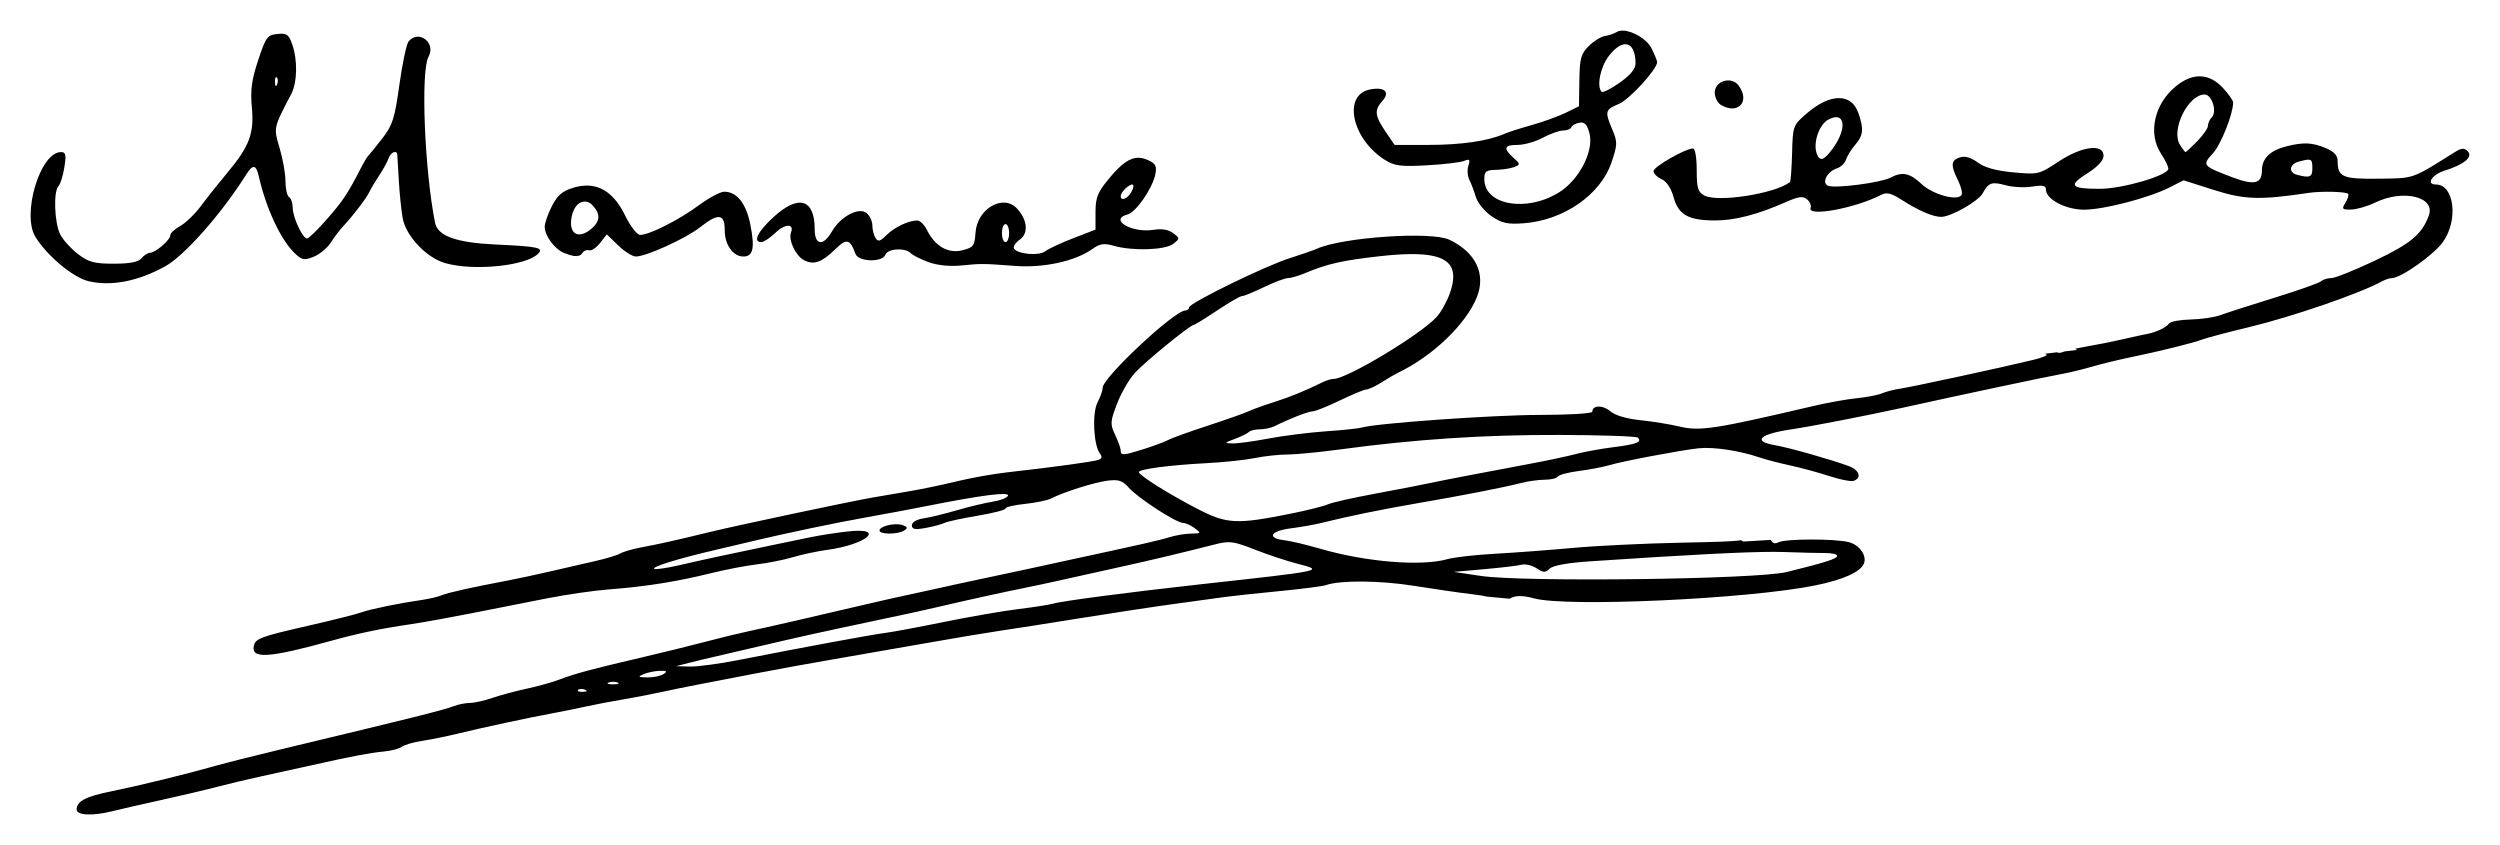 <?xml version="1.0" encoding="UTF-8" standalone="no"?>
<!-- Created with Inkscape (http://www.inkscape.org/) -->

<svg
   xmlns:dc="http://purl.org/dc/elements/1.1/"
   xmlns:cc="http://creativecommons.org/ns#"
   xmlns:rdf="http://www.w3.org/1999/02/22-rdf-syntax-ns#"
   xmlns:svg="http://www.w3.org/2000/svg"
   xmlns="http://www.w3.org/2000/svg"
   xmlns:sodipodi="http://sodipodi.sourceforge.net/DTD/sodipodi-0.dtd"
   xmlns:inkscape="http://www.inkscape.org/namespaces/inkscape"
   width="244.973mm"
   height="82.81mm"
   viewBox="0 0 868.016 293.423"
   id="svg2"
   version="1.1"
   inkscape:version="0.91 r13725"
   sodipodi:docname="Firma de Manuel Silvela.svg">
  <defs
     id="defs4" />
  <sodipodi:namedview
     id="base"
     pagecolor="#ffffff"
     bordercolor="#666666"
     borderopacity="1.0"
     inkscape:pageopacity="0.0"
     inkscape:pageshadow="2"
     inkscape:zoom="0.65"
     inkscape:cx="672.00019"
     inkscape:cy="200.12046"
     inkscape:document-units="px"
     inkscape:current-layer="layer1"
     showgrid="false"
     fit-margin-top="3"
     fit-margin-right="3"
     fit-margin-bottom="3"
     fit-margin-left="3"
     inkscape:window-width="1366"
     inkscape:window-height="705"
     inkscape:window-x="-8"
     inkscape:window-y="-8"
     inkscape:window-maximized="1" />
  <g
     inkscape:label="Capa 1"
     inkscape:groupmode="layer"
     id="layer1"
     transform="translate(287.166,-464.826)">
    <path
       style="fill:#000000"
       d="m 584.488,81.578 c -0.78,0.001 -1.469,0.156 -2.008,0.492 -0.873,0.545 -2.713,1.163 -4.088,1.375 -1.375,0.212 -3.906,1.786 -5.625,3.5 -2.715,2.708 -3.142,4.283 -3.256,12.014 l -0.131,8.898 -4.658,2.266 c -2.562,1.246 -7.847,3.158 -11.744,4.248 -3.897,1.09 -8.211,2.476 -9.586,3.08 -5.592,2.455 -14.871,3.807 -26.133,3.807 l -11.902,0 -3.17,-4.666 c -3.72,-5.474 -3.918,-7.435 -1.074,-10.578 2.81,-3.106 0.748,-5.012 -4.324,-3.998 -9.535,1.907 -6.296,17.169 5.186,24.434 3.347,2.118 5.466,2.393 14.543,1.898 5.844,-0.319 11.675,-1.004 12.957,-1.523 1.948,-0.79 2.196,-0.515 1.504,1.666 -0.456,1.436 -0.307,3.631 0.332,4.877 0.639,1.246 1.658,3.935 2.264,5.977 0.606,2.043 3.062,5.042 5.461,6.672 3.615,2.457 5.53,2.874 11.232,2.445 13.804,-1.039 26.633,-9.944 30.395,-21.098 2.094,-6.21 2.118,-7.091 0.312,-11.379 -2.689,-6.385 -2.547,-6.948 2.262,-8.957 3.667,-1.532 13.281,-12.034 13.281,-14.508 0,-0.483 -0.866,-2.616 -1.926,-4.74 -1.668,-3.343 -6.725,-6.207 -10.104,-6.201 z m -465.93,1.092 c -0.334,0.011 -0.703,0.041 -1.111,0.082 -3.481,0.351 -4.007,1.069 -6.672,9.131 -2.266,6.853 -2.739,10.378 -2.184,16.262 0.859,9.095 -0.809,13.569 -8.494,22.764 -3,3.589 -7.143,8.8 -9.205,11.58 -2.062,2.78 -5.297,5.904 -7.188,6.943 -1.891,1.039 -3.438,2.487 -3.438,3.219 0,1.623 -5.084,6.007 -7.033,6.064 -0.775,0.023 -2.111,0.887 -2.967,1.918 -1.089,1.312 -3.976,1.875 -9.611,1.875 -6.798,0 -8.736,-0.52 -12.42,-3.33 -2.401,-1.831 -5.177,-4.897 -6.168,-6.812 -2.025,-3.916 -2.43,-14.977 -0.615,-16.795 0.652,-0.653 1.568,-3.578 2.035,-6.5 0.706,-4.422 0.508,-5.312 -1.186,-5.312 -7.217,0 -13.706,21.675 -8.83,29.498 4.167,6.686 13.129,14.113 18.531,15.355 7.835,1.802 16.96,0.032 26.389,-5.119 6.714,-3.668 19.531,-18.141 28.125,-31.76 2.439,-3.864 3.525,-3.752 4.488,0.463 2.636,11.529 7.862,22.527 12.85,27.041 2.253,2.039 3.092,2.146 6.32,0.809 2.047,-0.848 4.662,-3.03 5.814,-4.852 1.152,-1.821 3.146,-4.436 4.43,-5.811 3.49,-3.739 8.06,-9.753 9.023,-11.875 0.468,-1.031 1.978,-3.562 3.354,-5.625 1.375,-2.062 2.84,-4.734 3.256,-5.938 0.75,-2.169 2.894,-3.051 3.041,-1.25 0.042,0.516 0.284,4.594 0.537,9.062 0.253,4.469 0.848,10.281 1.322,12.916 1.132,6.293 8.344,13.865 14.939,15.688 9.965,2.753 27.853,0.918 32.061,-3.289 2.105,-2.105 0.175,-2.531 -14.561,-3.209 -13.757,-0.633 -20.247,-2.935 -21.174,-7.51 -3.672,-18.122 -5.046,-52.771 -2.289,-57.697 2.711,-4.844 -3.409,-9.546 -6.92,-5.316 -0.723,0.871 -2.156,7.629 -3.186,15.018 -1.648,11.823 -2.366,14.068 -5.994,18.729 -2.267,2.913 -4.429,5.578 -4.805,5.922 -0.376,0.344 -1.404,2.031 -2.285,3.75 -4.769,9.306 -6.399,11.783 -11.906,18.096 -3.312,3.796 -6.497,6.904 -7.078,6.904 -1.545,0 -4.988,-7.418 -4.988,-10.744 0,-1.573 -0.562,-3.206 -1.25,-3.631 -0.688,-0.425 -1.25,-2.888 -1.25,-5.473 0,-2.585 -0.904,-7.741 -2.008,-11.459 -2.156,-7.261 -2.241,-6.864 4.027,-18.887 2.088,-4.005 2.238,-11.727 0.334,-17.189 -1.057,-3.032 -1.722,-3.785 -4.062,-3.705 z m 466.967,3.637 c 2.094,0.029 3.492,2.323 3.492,6.688 0,1.869 -1.811,4.06 -5.518,6.672 -3.035,2.139 -5.847,3.559 -6.25,3.156 -1.802,-1.802 -0.462,-8.558 2.457,-12.385 2.141,-2.807 4.19,-4.154 5.818,-4.131 z m 199.611,11.146 c -2.754,-0.075 -5.642,1.088 -8.561,3.492 -7.512,6.187 -9.717,16.403 -5.059,23.438 1.366,2.062 2.487,4.376 2.492,5.143 0.014,2.312 -15.907,6.982 -23.805,6.982 -10.163,0 -11.062,-1.098 -4.377,-5.338 3.688,-2.339 5.689,-4.497 5.689,-6.135 0,-4.315 -7.573,-3.335 -15.646,2.025 -6.722,4.463 -7.036,4.538 -15.678,3.734 -6.001,-0.558 -9.947,-1.655 -12.354,-3.434 -2.341,-1.731 -4.43,-2.331 -6.18,-1.775 -3.154,1.001 -3.301,2.717 -0.684,7.963 1.077,2.159 1.629,4.458 1.227,5.109 -1.368,2.213 -9.991,-0.156 -13.869,-3.811 -4.096,-3.859 -6.727,-4.395 -10.826,-2.201 -3.22,1.723 -19.052,3.795 -21.582,2.824 -2.43,-0.932 -0.412,-4.977 3.027,-6.068 1.341,-0.425 2.763,-1.802 3.162,-3.061 0.399,-1.258 1.835,-3.565 3.189,-5.127 2.813,-3.244 3.031,-5.455 1.088,-11.029 -2.426,-6.96 -9.777,-6.894 -17.938,0.16 -4.76,4.115 -4.826,4.294 -5.078,13.822 -0.14,5.309 -0.475,9.82 -0.744,10.025 -5.285,4.035 -25.086,7.12 -29.734,4.633 -2.223,-1.189 -2.631,-2.563 -2.631,-8.863 0,-4.297 -0.547,-7.455 -1.291,-7.455 -2.627,0 -13.709,6.345 -13.709,7.85 0,0.857 1.255,2.112 2.787,2.791 1.739,0.77 3.305,3.114 4.168,6.234 1.703,6.16 5.085,8.078 14.295,8.111 6.946,0.025 14.858,-2.022 24.816,-6.424 4.293,-1.897 5.822,-2.091 7.244,-0.91 0.992,0.823 1.549,2.164 1.236,2.979 -1.243,3.24 15.701,0.079 24.637,-4.596 1.732,-0.906 3.449,-0.474 6.875,1.73 5.86,3.77 10.967,5.984 13.805,5.984 3.381,0 12.857,-5.375 14.402,-8.168 2.08,-3.76 3.178,-4.147 7.996,-2.816 2.449,0.676 6.598,0.886 9.221,0.467 3.675,-0.588 4.768,-0.35 4.768,1.041 0,3.359 6.863,6.977 13.238,6.977 6.812,0 22.548,-4.102 29.721,-7.746 l 4.834,-2.455 10.566,3.363 c 10.597,3.374 15.998,3.538 32.891,1 4.319,-0.649 12.881,-0.449 13.648,0.318 0.348,0.348 -0.055,1.732 -0.895,3.076 -1.377,2.205 -1.188,2.439 1.924,2.4 1.896,-0.023 5.697,-1.129 8.447,-2.457 9.717,-4.694 20.926,-1.975 18.576,4.506 -2.349,6.48 -6.294,9.786 -18.689,15.662 -7.055,3.345 -13.882,6.082 -15.17,6.082 -1.288,0 -2.876,0.49 -3.529,1.09 -0.653,0.6 -7.938,3.176 -16.188,5.725 -8.25,2.549 -16.688,5.26 -18.75,6.027 -2.062,0.767 -6.744,1.459 -10.402,1.535 -3.659,0.077 -7.034,0.712 -7.5,1.41 -0.901,1.349 -4.616,3.097 -7.723,3.633 -1.031,0.178 -4.688,0.978 -8.125,1.777 -3.438,0.799 -9.062,1.929 -12.5,2.51 -1.414,0.239 -2.862,0.531 -4.201,0.824 l 0.6,0.42 -4.205,0.494 c -0.239,0.075 -0.545,0.161 -0.705,0.225 -0.861,0.345 -1.48,0.389 -1.949,0.088 l -4.225,0.496 c 0.133,0.103 0.275,0.191 0.439,0.246 0.759,0.253 -1.351,1.123 -4.688,1.932 -10.813,2.621 -42.211,9.406 -46.066,9.955 -2.062,0.294 -4.875,1.018 -6.25,1.611 -1.375,0.593 -5.312,1.359 -8.75,1.703 -3.438,0.344 -10.188,1.549 -15,2.678 -34.445,8.081 -39.509,8.855 -46.688,7.139 -3.196,-0.764 -9.301,-1.752 -13.566,-2.195 -4.787,-0.497 -8.773,-1.688 -10.414,-3.111 -2.566,-2.225 -6.207,-2.124 -6.207,0.172 0,0.614 -8.146,1.117 -18.104,1.117 -16.141,0 -57.014,2.894 -61.896,4.383 -1.031,0.314 -6.656,0.904 -12.5,1.309 -5.844,0.405 -14.844,1.539 -20,2.521 -5.156,0.982 -10.781,1.744 -12.5,1.691 -2.902,-0.088 -2.842,-0.2 0.848,-1.562 2.185,-0.807 4.389,-1.889 4.896,-2.404 0.508,-0.516 2.244,-0.938 3.857,-0.938 1.613,0 3.91,-0.494 5.104,-1.098 5.011,-2.534 11.74,-5.152 13.24,-5.152 0.886,0 5.096,-1.688 9.354,-3.75 4.258,-2.062 8.435,-3.791 9.283,-3.842 0.848,-0.05 3.23,-1.17 5.293,-2.486 2.062,-1.317 4.642,-2.822 5.732,-3.346 12.023,-5.775 23.616,-16.91 27.324,-26.244 3.193,-8.037 -0.417,-15.55 -9.562,-19.906 -6.24,-2.972 -36.999,-0.886 -45.994,3.119 -1.375,0.612 -5.594,2.083 -9.375,3.268 -8.478,2.657 -35,15.615 -35,17.102 0,0.597 -0.601,1.086 -1.334,1.086 -3.756,0 -28.666,23.292 -28.666,26.805 0,0.912 -0.806,3.214 -1.793,5.115 -1.929,3.719 -1.391,14.9 0.855,17.752 0.831,1.055 0.677,1.747 -0.484,2.172 -1.722,0.631 -15.656,2.538 -31.703,4.34 -4.812,0.541 -12.688,1.945 -17.5,3.121 -4.812,1.176 -12.125,2.706 -16.25,3.398 -4.125,0.693 -10.031,1.705 -13.125,2.25 -8.316,1.465 -46.873,9.636 -56.25,11.92 -12.296,2.995 -17.57,4.178 -23.795,5.34 -3.119,0.582 -6.443,1.536 -7.387,2.119 -0.943,0.583 -4.859,1.775 -8.703,2.65 -3.844,0.875 -10.928,2.503 -15.74,3.617 -4.812,1.114 -11.281,2.506 -14.375,3.094 -13.276,2.521 -20.788,4.189 -23.125,5.137 -1.375,0.557 -4.469,1.296 -6.875,1.641 -8.036,1.15 -18.061,3.211 -21.234,4.363 -1.727,0.627 -9.891,2.68 -18.141,4.562 -16.999,3.879 -18.598,4.481 -19.133,7.193 -0.877,4.453 5.532,4.009 26.633,-1.846 9.561,-2.653 17.532,-4.315 28.125,-5.863 3.781,-0.553 13.062,-2.227 20.625,-3.719 7.562,-1.492 19.375,-3.824 26.25,-5.182 6.875,-1.357 16.719,-2.781 21.875,-3.164 12.311,-0.915 23.478,-2.687 35,-5.551 5.156,-1.282 12.469,-2.691 16.25,-3.133 3.781,-0.442 9.406,-1.565 12.5,-2.494 3.094,-0.929 8.438,-2.069 11.875,-2.533 13.775,-1.86 20.553,-7.892 7.188,-6.396 -3.953,0.442 -9.719,1.327 -12.812,1.967 -3.094,0.64 -8.438,1.745 -11.875,2.457 -16.158,3.345 -25.681,5.397 -33.48,7.217 -4.665,1.088 -8.775,1.686 -9.133,1.328 -0.736,-0.736 8.36,-3.532 21.363,-6.566 4.812,-1.123 10.719,-2.517 13.125,-3.098 10.396,-2.509 28.967,-6.392 39.375,-8.234 6.188,-1.095 15.469,-2.831 20.625,-3.857 19.121,-3.808 28.838,-5.058 28.371,-3.65 -0.247,0.745 -2.654,1.697 -5.348,2.119 -2.694,0.422 -8.273,1.757 -12.398,2.967 -4.125,1.209 -9.328,2.472 -11.562,2.807 -2.415,0.361 -4.062,1.337 -4.062,2.404 0,1.391 1.054,1.603 4.688,0.947 2.578,-0.465 5.531,-1.252 6.562,-1.748 1.031,-0.497 6.234,-1.626 11.562,-2.512 5.328,-0.885 9.688,-2.014 9.688,-2.508 0,-0.494 3.026,-1.212 6.723,-1.594 3.697,-0.382 7.775,-1.221 9.062,-1.867 4.647,-2.332 14.94,-5.587 19.578,-6.191 3.91,-0.51 5.22,-0.078 7.5,2.477 3.224,3.612 16.446,12.178 18.797,12.178 0.886,0 2.705,0.825 4.039,1.834 2.313,1.749 2.255,1.837 -1.234,1.875 -2.014,0.022 -5.389,0.581 -7.5,1.242 -3.485,1.091 -9.74,2.51 -36.34,8.246 -4.812,1.038 -11,2.383 -13.75,2.988 -2.75,0.605 -9.5,2.045 -15,3.201 -5.5,1.156 -11.969,2.56 -14.375,3.119 -2.406,0.559 -7.188,1.602 -10.625,2.318 -3.438,0.716 -11.031,2.429 -16.875,3.809 -16.276,3.842 -32.457,7.549 -39.375,9.02 -3.438,0.731 -10.188,2.378 -15,3.66 -4.812,1.282 -14.938,3.772 -22.5,5.533 -16.881,3.931 -22.486,5.442 -28.125,7.582 -2.406,0.913 -7.469,2.322 -11.25,3.131 -3.781,0.809 -9.143,2.251 -11.916,3.205 -2.773,0.954 -6.262,1.736 -7.754,1.736 -1.492,0 -4.005,0.493 -5.584,1.096 -3.701,1.412 -12.722,3.666 -60.371,15.094 -8.938,2.143 -19.063,4.699 -22.5,5.678 -9.931,2.827 -26.756,6.942 -36.078,8.826 -8.955,1.81 -12.047,3.436 -12.047,6.334 0,2.023 5.612,2.286 12.355,0.578 2.486,-0.63 10.145,-2.382 17.02,-3.895 6.875,-1.512 15.594,-3.567 19.375,-4.566 3.781,-0.999 10.813,-2.67 15.625,-3.711 4.812,-1.041 12.406,-2.711 16.875,-3.713 14.155,-3.173 20.489,-4.383 25.391,-4.846 2.621,-0.248 5.434,-0.988 6.25,-1.646 0.816,-0.658 4.016,-1.583 7.109,-2.057 3.094,-0.473 8.719,-1.62 12.5,-2.547 8.221,-2.016 24.688,-5.554 32.5,-6.982 3.094,-0.566 8.438,-1.647 11.875,-2.402 3.438,-0.756 9.062,-1.83 12.5,-2.389 3.438,-0.559 9.344,-1.691 13.125,-2.516 3.781,-0.825 9.688,-2.031 13.125,-2.682 3.438,-0.65 12.156,-2.333 19.375,-3.738 7.219,-1.406 19.312,-3.614 26.875,-4.906 7.562,-1.293 22.188,-3.842 32.5,-5.668 10.312,-1.826 22.125,-3.805 26.25,-4.398 4.125,-0.593 16.5,-2.532 27.5,-4.309 11,-1.777 25.906,-4.036 33.125,-5.021 7.219,-0.985 15.094,-2.068 17.5,-2.406 2.406,-0.338 10.844,-1.245 18.75,-2.014 7.906,-0.768 15.219,-1.707 16.25,-2.086 4.741,-1.743 18.816,-1.646 30.404,0.211 6.997,1.121 16.096,2.437 20.221,2.924 2.364,0.279 3.994,0.523 5.145,0.836 l 8.035,0.744 c 1.694,-1.155 4.501,-1.216 8.34,-0.15 11.369,3.157 74.636,0.257 97.855,-4.486 9.74,-1.99 15.7,-4.698 16.832,-7.648 1.052,-2.741 -1.609,-6.435 -5.305,-7.365 -4.877,-1.228 -21.757,-1.203 -24.322,0.035 -1.299,0.627 -2.055,0.456 -2.773,-0.812 l -9.518,0.576 -0.795,-0.463 c -3.011,0.457 -8.779,0.612 -20.422,0.846 -12.689,0.255 -29.719,1.072 -37.842,1.816 -8.123,0.745 -20.324,1.66 -27.113,2.033 -6.789,0.373 -14.202,1.21 -16.473,1.861 -9.034,2.591 -28.27,1.032 -44.145,-3.578 -4.812,-1.398 -10.393,-2.725 -12.402,-2.951 -6.345,-0.713 -5.12,-3.217 2.027,-4.139 3.644,-0.47 8.594,-1.353 11,-1.961 8.57,-2.165 20.807,-4.669 33.125,-6.781 15.635,-2.681 29.883,-5.464 35.77,-6.986 2.486,-0.643 6.251,-1.168 8.365,-1.168 2.114,0 4.145,-0.489 4.514,-1.086 0.369,-0.597 3.637,-1.468 7.262,-1.936 3.625,-0.467 8.277,-1.349 10.34,-1.959 4.91,-1.453 24.864,-5.236 31.297,-5.934 5.098,-0.553 14.312,0.839 21.203,3.201 2.062,0.707 6.844,1.952 10.625,2.768 3.781,0.815 9.925,2.488 13.652,3.717 3.727,1.229 7.524,1.948 8.438,1.598 2.788,-1.07 1.855,-3.743 -1.777,-5.096 -6.113,-2.276 -20.809,-6.438 -25.625,-7.256 -8.051,-1.368 -5.319,-3.919 5.938,-5.545 6.072,-0.877 26.737,-4.893 38.125,-7.408 21.217,-4.686 49.042,-10.587 56.25,-11.928 2.406,-0.448 6.906,-1.554 10,-2.459 3.094,-0.905 9,-2.337 13.125,-3.186 10.189,-2.095 21.965,-5.019 25,-6.205 1.375,-0.537 8.688,-2.469 16.25,-4.291 15.014,-3.618 38.31,-11.636 45.92,-15.807 1.194,-0.654 2.793,-1.189 3.555,-1.189 3.118,0 14.507,-8.032 17.713,-12.492 5.471,-7.611 3.996,-20.008 -2.381,-20.008 -3.583,0 -1.444,-3.428 3.006,-4.818 6.791,-2.121 9.961,-4.784 8.014,-6.73 -1.219,-1.219 -2.156,-1.154 -4.502,0.316 -15.137,9.489 -13.922,9.065 -26.459,9.215 -12.575,0.15 -14.18,-0.557 -14.221,-6.27 -0.013,-1.81 -1.309,-3.195 -4.049,-4.33 -4.779,-1.98 -7.589,-2.125 -13.471,-0.697 -5.827,1.414 -8.75,4.211 -8.75,8.373 0,4.704 -2.651,5.322 -10.34,2.406 -10.292,-3.903 -10.506,-4.163 -6.711,-8.256 2.808,-3.028 7.051,-13.683 7.051,-17.707 0,-0.681 -1.632,-2.986 -3.627,-5.121 -2.38,-2.548 -5,-3.86 -7.754,-3.936 z m -668.148,0.289 c 0.085,-0.031 0.181,-3.27e-4 0.285,0.104 0.415,0.415 0.459,1.494 0.098,2.396 -0.399,0.997 -0.694,0.7 -0.754,-0.756 -0.041,-0.988 0.115,-1.65 0.371,-1.744 z m 504.125,1.127 c -2.316,0.027 -4.596,1.652 -4.596,4.225 0,1.671 0.984,3.612 2.188,4.312 5.94,3.46 10.18,-1.184 6.133,-6.719 -0.932,-1.274 -2.335,-1.834 -3.725,-1.818 z m 165.504,4.889 c 2.537,0 4.406,5.995 2.471,7.93 -0.726,0.726 -1.32,2.032 -1.32,2.902 0,0.87 -1.668,3.289 -3.707,5.375 -2.039,2.086 -3.873,3.793 -4.074,3.793 -0.202,0 -1.082,-1.145 -1.955,-2.543 -3.219,-5.155 2.831,-17.457 8.586,-17.457 z m -127.873,7.881 c 3.238,0.077 2.892,5.418 -1.586,11.336 -2.831,3.741 -4.155,4.098 -5.191,1.398 -1.415,-3.686 0.749,-10.165 3.971,-11.889 1.122,-0.601 2.059,-0.863 2.807,-0.846 z m -88.574,1.859 c 1.382,-7e-4 2.132,1.023 2.842,3.697 1.626,6.126 -3.516,16.159 -10.518,20.523 -11.32,7.056 -25.977,4.475 -25.977,-4.574 0,-2.688 0.582,-3.149 4.062,-3.225 2.234,-0.048 5.084,-0.49 6.332,-0.982 2.145,-0.846 2.128,-1.024 -0.312,-3.232 -3.62,-3.276 -3.224,-4.447 1.5,-4.447 2.245,0 6.179,-1.125 8.744,-2.5 2.565,-1.375 5.744,-2.5 7.064,-2.5 1.32,0 2.589,-0.512 2.818,-1.137 0.229,-0.625 1.493,-1.328 2.811,-1.562 0.225,-0.04 0.435,-0.06 0.633,-0.06 z m -153.625,12.225 c -3.121,-0.078 -6.127,2.118 -10.34,7.215 -3.986,4.822 -4.688,6.574 -4.688,11.705 l 0,6.033 -7.812,3.016 c -4.297,1.659 -8.656,3.696 -9.688,4.525 -2.052,1.651 -9.578,0.985 -10.775,-0.953 -0.41,-0.663 0.486,-2.069 1.99,-3.123 3.063,-2.146 2.685,-6.739 -0.881,-10.695 -4.814,-5.342 -13.981,-0.053 -14.508,8.371 -0.279,4.459 -0.716,5.04 -4.525,6.027 -4.891,1.267 -9.548,-1.386 -12.307,-7.012 -0.897,-1.829 -2.406,-3.324 -3.355,-3.324 -3.061,0 -7.968,2.33 -10.736,5.098 -2.174,2.174 -2.908,2.365 -3.781,0.986 -0.596,-0.941 -1.092,-2.906 -1.102,-4.369 -0.011,-1.463 -0.906,-3.395 -1.99,-4.295 -2.653,-2.202 -9.073,1.192 -12.033,6.361 -3.015,5.266 -5.996,4.899 -5.996,-0.738 0,-10.587 -5.644,-12.208 -14.402,-4.135 -5.438,5.012 -7.147,8.592 -4.104,8.592 0.822,0 3.026,-1.468 4.898,-3.262 3.342,-3.202 6.6,-3.226 5.377,-0.039 -0.971,2.532 1.591,8.003 4.469,9.543 3.383,1.81 6.18,0.845 10.887,-3.756 3.95,-3.862 5.178,-3.585 7.018,1.576 1.008,2.827 9.345,3.077 10.406,0.312 0.829,-2.16 6.805,-2.523 8.795,-0.533 0.739,0.739 3.523,2.145 6.188,3.123 2.935,1.078 7.307,1.541 11.094,1.174 7.44,-0.721 7.529,-0.72 19.021,0.139 9.899,0.74 20.812,-1.653 26.717,-5.857 2.682,-1.91 4.076,-2.12 7.52,-1.133 6.482,1.859 17.774,1.496 20.566,-0.662 2.391,-1.848 2.391,-1.903 0.025,-3.732 -1.594,-1.233 -3.902,-1.619 -6.875,-1.15 -7.565,1.192 -15.586,-3.62 -8.934,-5.359 2.898,-0.758 8.634,-9.068 9.604,-13.914 0.572,-2.86 0.125,-3.73 -2.533,-4.941 -1.115,-0.508 -2.168,-0.786 -3.209,-0.812 z m 406.184,0.668 c 1.161,0.057 1.289,0.905 1.289,2.992 0,3.064 -0.855,3.427 -5.312,2.262 -3.105,-0.811 -2.712,-3.705 0.625,-4.6 1.634,-0.438 2.702,-0.688 3.398,-0.654 z m -408.416,8.617 c 0.574,0 0.441,1.125 -0.295,2.5 -1.321,2.469 -3.75,3.44 -3.75,1.5 0,-1.315 2.716,-4 4.045,-4 z m -189.904,0.383 c -1.32,0.048 -2.703,0.289 -4.15,0.723 -3.865,1.158 -5.554,2.599 -7.49,6.395 -1.375,2.695 -2.5,5.922 -2.5,7.172 0,3.101 3.446,7.776 6.697,9.088 3.694,1.491 5.513,1.47 6.469,-0.076 0.447,-0.724 1.459,-1.101 2.248,-0.838 0.789,0.263 2.498,-0.873 3.797,-2.523 l 2.361,-3.002 3.961,3.84 c 2.179,2.112 4.936,3.84 6.127,3.84 3.587,0 17.404,-6.296 22.27,-10.146 6.332,-5.011 8.57,-4.754 8.57,0.984 0,5.086 2.883,9.162 6.482,9.162 3.382,0 4.026,-2.916 2.43,-11.004 -1.47,-7.449 -4.674,-11.496 -9.104,-11.496 -1.328,0 -5.344,2.159 -8.924,4.801 -6.867,5.066 -17.061,10.199 -20.26,10.199 -1.06,0 -3.374,-3.002 -5.229,-6.783 -3.491,-7.119 -8.035,-10.541 -13.756,-10.334 z m 0.004,5.539 c 0.886,0.071 1.779,0.525 2.574,1.404 2.708,2.992 2.562,5.413 -0.482,8.02 -4.798,4.108 -8.326,1.559 -6.717,-4.854 0.763,-3.04 2.677,-4.727 4.625,-4.57 z m 145.855,7.828 c 0.688,0 1.25,1.406 1.25,3.125 0,1.719 -0.562,3.125 -1.25,3.125 -0.688,0 -1.25,-1.406 -1.25,-3.125 0,-1.719 0.562,-3.125 1.25,-3.125 z m 140.703,10.414 c 13.227,-0.109 16.965,4 13.586,13.578 -1.03,2.921 -3.119,6.657 -4.643,8.303 -5.733,6.191 -31.148,21.455 -35.725,21.455 -0.8,0 -2.433,0.478 -3.627,1.064 -6.323,3.106 -11.554,5.244 -17.17,7.018 -3.438,1.086 -7.375,2.51 -8.75,3.164 -1.375,0.654 -7.71,2.891 -14.078,4.971 -6.368,2.079 -12.555,4.307 -13.75,4.953 -1.195,0.646 -4.944,2.053 -8.332,3.127 -7.32,2.32 -8.215,2.382 -8.215,0.578 0,-0.755 -0.867,-3.201 -1.928,-5.436 -1.786,-3.765 -1.739,-4.559 0.648,-10.814 1.417,-3.713 4.197,-8.525 6.18,-10.695 3.562,-3.899 19.223,-16.68 20.438,-16.68 0.345,0 3.997,-2.25 8.115,-5 4.118,-2.75 8.014,-5 8.658,-5 0.644,0 4.086,-1.406 7.648,-3.125 3.563,-1.719 7.305,-3.125 8.316,-3.125 1.011,0 3.686,-0.778 5.943,-1.727 7.707,-3.239 12.856,-4.403 25.98,-5.875 4.092,-0.459 7.651,-0.709 10.703,-0.734 z m 51.457,62.787 c 14.594,0.042 26.923,0.464 27.396,0.938 1.533,1.533 -0.457,2.309 -8.52,3.322 -4.352,0.547 -10.162,1.604 -12.912,2.346 -2.75,0.742 -9.781,2.244 -15.625,3.338 -19.273,3.609 -30.556,5.785 -35.625,6.871 -2.75,0.589 -11.188,2.217 -18.75,3.617 -7.562,1.4 -14.875,3.059 -16.25,3.686 -1.375,0.627 -7.281,2.098 -13.125,3.27 -18.513,3.712 -21.93,3.537 -31.971,-1.646 -10.001,-5.164 -20.414,-11.687 -20.482,-12.83 -0.061,-1.028 10.723,-2.448 23.703,-3.121 5.844,-0.303 13.326,-1.101 16.625,-1.771 3.299,-0.671 8.352,-1.219 11.23,-1.219 2.878,0 11.148,-0.8 18.377,-1.777 26.053,-3.522 49.869,-5.097 75.928,-5.021 z M 332.311,252.967 c -2.642,0.018 -5.793,1.019 -5.793,2.176 0,1.411 6.326,1.425 8.543,0.019 1.33,-0.843 1.247,-1.219 -0.412,-1.855 -0.633,-0.243 -1.457,-0.346 -2.338,-0.34 z m 115.494,6.242 c 2.211,0.039 4.525,0.779 8.846,2.49 4.396,1.741 11.086,3.969 14.867,4.951 9.528,2.475 10.078,2.359 -34.375,7.264 -23.983,2.646 -47.559,5.75 -50.428,6.641 -1.14,0.354 -6.572,1.201 -12.072,1.883 -5.5,0.682 -17.031,2.679 -25.625,4.438 -8.594,1.759 -17.875,3.49 -20.625,3.848 -4.979,0.647 -27.806,4.867 -50.865,9.402 -6.663,1.31 -14.257,2.324 -16.875,2.254 l -4.76,-0.127 4.375,-1.125 c 2.406,-0.618 6.625,-1.632 9.375,-2.254 2.75,-0.622 10.062,-2.325 16.25,-3.783 11.541,-2.72 22.123,-5.061 37.5,-8.297 13.397,-2.819 19.535,-4.16 25,-5.463 7.145,-1.703 21.447,-4.842 28.75,-6.311 3.438,-0.691 8.5,-1.767 11.25,-2.393 2.75,-0.626 11.469,-2.563 19.375,-4.305 13.21,-2.911 22.218,-5.049 35.758,-8.486 1.664,-0.423 2.953,-0.651 4.279,-0.627 z m 189.246,3.35 c 1.455,0.001 2.729,0.024 3.842,0.065 5.5,0.203 11.828,0.356 14.062,0.344 2.234,-0.013 4.062,0.419 4.062,0.959 0,1.023 -3.834,2.256 -17.5,5.631 -10.307,2.545 -91.29,3.572 -106.25,1.348 l -9.375,-1.395 10.625,-0.939 c 5.844,-0.518 11.682,-1.217 12.973,-1.553 1.291,-0.336 3.618,0.224 5.172,1.242 2.402,1.574 3.081,1.592 4.549,0.125 1.102,-1.102 6.24,-2.026 14.205,-2.557 34.394,-2.291 53.447,-3.278 63.635,-3.27 z m -386.783,41.305 c 2.463,-0.054 2.728,0.19 1.25,1.145 -1.031,0.666 -3.562,1.18 -5.625,1.143 -3.22,-0.059 -3.396,-0.22 -1.25,-1.143 1.375,-0.591 3.906,-1.107 5.625,-1.145 z m -16.25,3.807 c 0.566,0 1.133,0.086 1.562,0.26 0.859,0.347 0.156,0.631 -1.562,0.631 -1.719,0 -2.422,-0.284 -1.562,-0.631 0.43,-0.173 0.996,-0.26 1.562,-0.26 z m -11.146,2.492 c 0.434,-0.018 0.93,0.06 1.381,0.24 0.997,0.399 0.7,0.696 -0.756,0.756 -1.318,0.054 -2.056,-0.241 -1.641,-0.656 0.208,-0.208 0.581,-0.322 1.016,-0.34 z"
       transform="translate(-308.315,393.878)"
       id="path3663"
       inkscape:connector-curvature="0" />
  </g>
</svg>
